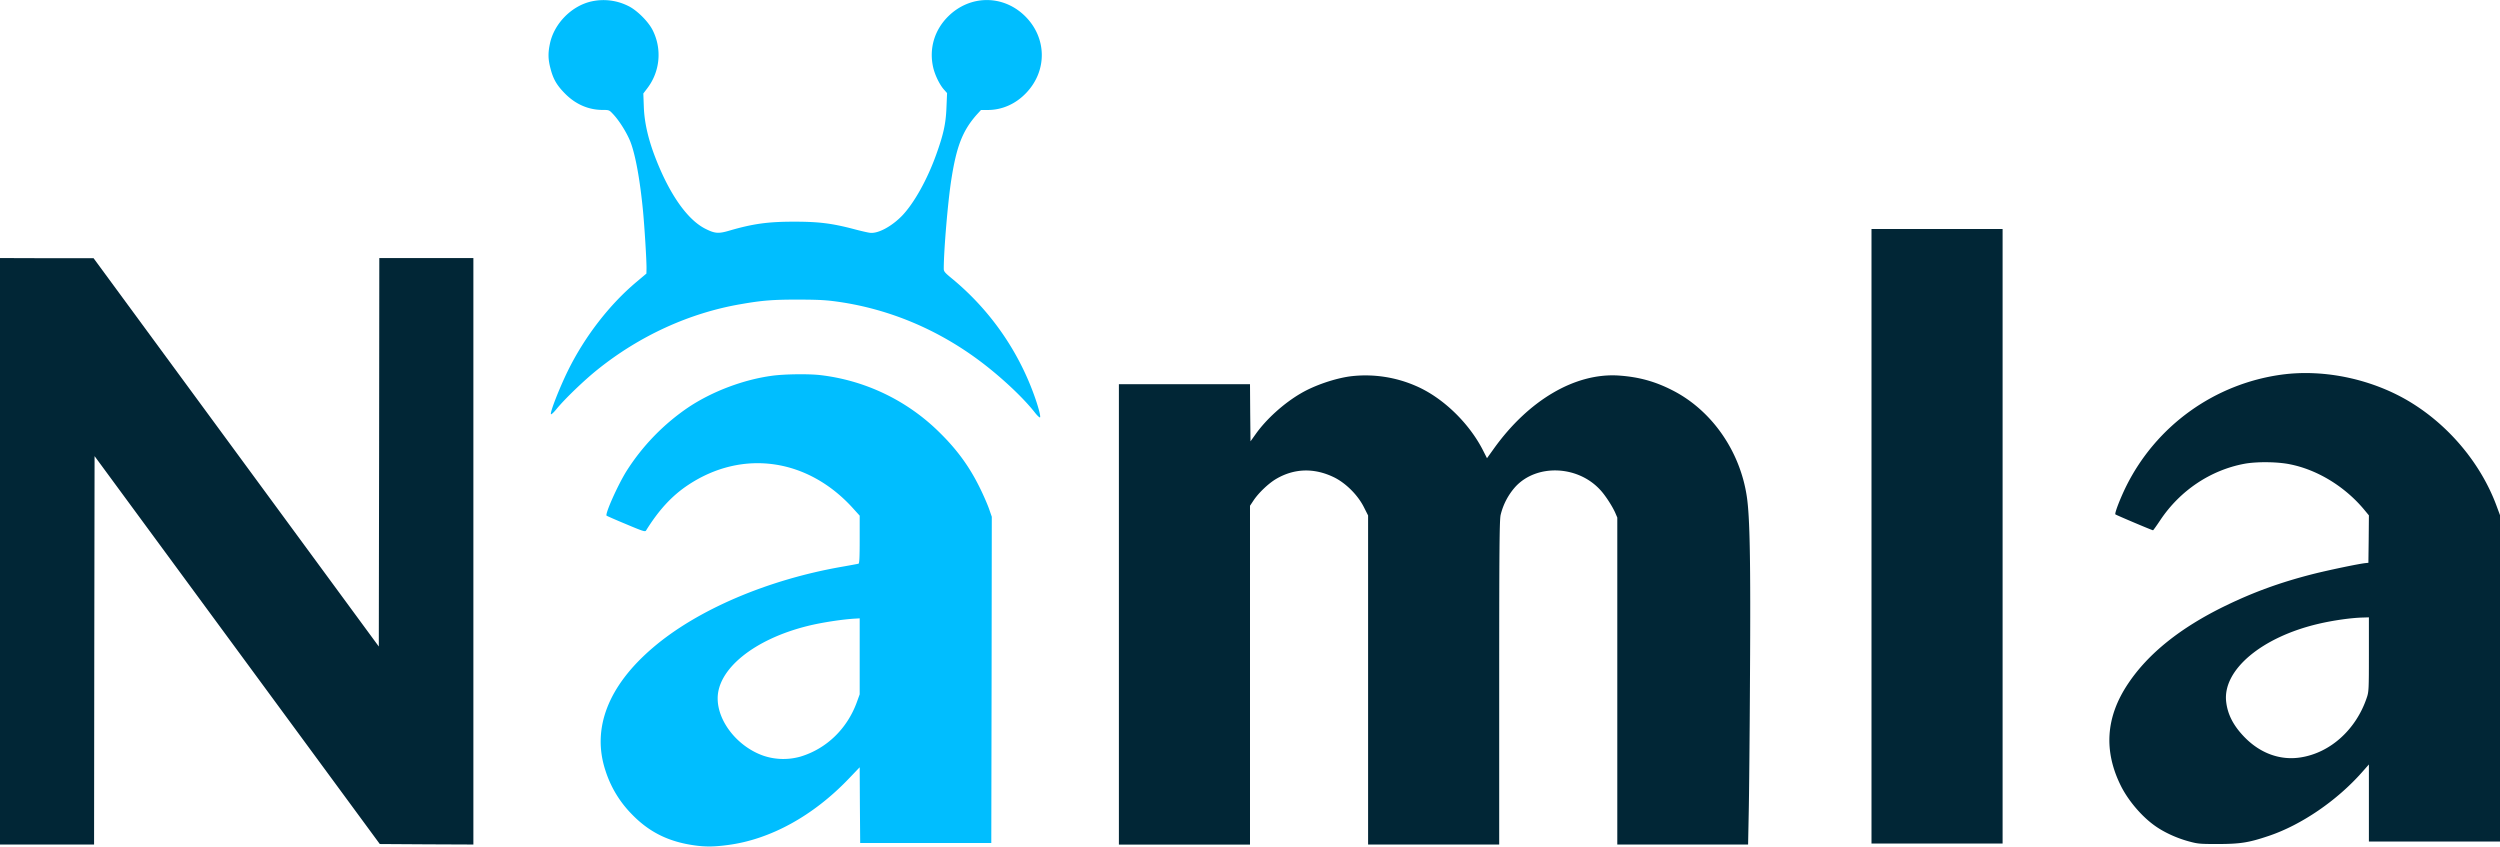 <svg xmlns="http://www.w3.org/2000/svg" id="Layer_1" data-name="Layer 1" viewBox="0 0 2498 846"><defs><style>.cls-1{fill:#00beff}.cls-2{fill:#012636}</style></defs><path d="M591.3 1.35c-20 4.3-37.6 22.1-41.8 42.2-2 9.3-1.9 15.6.5 24.7 2.7 10.7 6.3 16.9 14.5 25.2 10.6 10.8 23.6 16.4 37.8 16.4 6.4 0 6.5.1 10.6 4.5 6.3 6.8 13.6 18.7 17 27.3 5.1 13.2 9.6 38.1 12.6 69.2 1.6 17.2 3.5 48.2 3.5 56.9l-.1 5.6-9.5 8c-27.3 22.8-52.1 54.9-68.9 89-8.4 17.1-18.1 41.8-17 43.5.3.6 2.9-1.8 5.7-5.3 8.3-10.1 27.4-28.5 40.9-39.3 42.1-33.8 91.8-56.5 142.9-65.3 21.7-3.8 32.1-4.6 58-4.6 21.3.1 28 .5 41 2.4 50 7.4 97.6 27.4 139.3 58.4 21.5 16 44.1 37.1 56 52.4 2.3 2.9 4.5 4.9 4.9 4.5.9-.9-1.9-11.3-6.1-22.8A269.6 269.6 0 0 0 950.8 278c-6.7-5.5-7.8-6.8-7.8-9.5 0-18.1 4.1-67 7.5-88.7 5.2-33.6 11.3-49.2 25.4-65.2l4.3-4.7h6.7c14.5 0 28.2-6.1 38.7-17.3 20.9-22.1 20.4-54.7-1.1-76.2-21.8-21.8-55.1-21.8-77.1 0-13.9 13.8-19.3 32.5-14.9 51.3 1.8 7.5 6.3 16.8 10.6 21.7l3.2 3.6-.6 14.2c-.6 16.4-3 27.1-10.3 47.4-9 25.1-22.2 48.6-34.1 61-10.4 10.7-24.1 18.1-32.1 17-2-.2-9.8-2-17.2-4-21.2-5.5-34.3-7.1-58.5-7.1-26.1 0-40.9 2-64.9 9-10.6 3.1-14.2 2.9-23.4-1.7-17.8-8.7-35.5-33.5-49.6-69.3-7.7-19.4-11.7-36.6-12.3-52.6l-.5-13.5 3.9-5.1a54.84 54.84 0 0 0 5.1-58.8C647.3 21 636.2 10.1 628 6.1a55.23 55.23 0 0 0-36.7-4.75" class="cls-1"/><path d="M1870 535.85v307h131v-614h-131ZM0 550.85v293h94l.2-194.1.3-194L237 649.55l142.5 193.8 46.8.3 46.7.2v-586h-94l-.2 194-.3 194.15L236 452 93.5 258H46.8L0 257.85ZM2279.7 374.35a204.35 204.35 0 0 0-155 111.1c-6 12.1-12 27.5-11 28.5.7.7 36.6 15.9 37.6 15.9.3 0 3.5-4.5 7.1-9.9 19.8-29.8 50.4-50.3 84.5-56.6 12.3-2.2 32.9-2 45.4.6 27.4 5.5 54.7 22.2 73.9 45.2l4.8 5.8-.2 23.7-.3 23.7-3 .3c-7.1.8-35.4 6.7-51.9 10.8-33.4 8.5-60.2 18.3-89.1 32.4-44.1 21.6-76 47.2-96 77.1-22.5 33.4-24.8 67.6-7 102.9 7.4 14.5 20.6 30 33.6 39.2 8.9 6.4 21.4 12.2 33.4 15.5 9.4 2.6 11.2 2.8 30 2.8 22.4-.1 30.5-1.4 50.4-8.1 32.7-11 68.2-35.3 93.2-63.6l6.9-7.8v77h131v-326.1l-3.6-9.7c-15.3-41.1-46.2-78.6-84.6-102.4-37.9-23.5-86.8-34.2-130.1-28.3m87.3 279.5c0 34.8-.1 37.4-2.1 43.2-10.7 32-36.6 55.3-66.4 59.8-20.1 3.1-39.9-4.1-55.5-20-11.5-11.7-17.4-23.3-18.7-36.5-2.9-31.4 35.9-63.8 92.2-77 14.9-3.5 32.7-6 44.3-6.3l6.2-.2Z" class="cls-2"/><path d="M771.5 375.45c-28.3 3.8-59.2 15.4-83 31.1a217.85 217.85 0 0 0-62.7 64.5c-8.6 13.9-21.4 42.5-19.7 44.2.3.3 9.1 4.2 19.5 8.5 16.6 7 19 7.8 19.9 6.4 12.8-20.6 25.9-34.8 42-45.5 54.6-36.3 120.4-26.7 165.7 24.2l5.8 6.4v23.8c0 18.2-.3 24-1.2 24.2-.7.2-8.3 1.6-16.8 3.1-74.3 13-144.4 43-188.6 80.8-44.9 38.3-61.3 81-47.4 122.9a109.1 109.1 0 0 0 25.8 43c17.5 18.3 37.2 28.1 63.5 31.7 10.7 1.5 19.5 1.4 32.9-.4 42.4-5.5 85.3-29.1 120.8-66.2l11-11.5.2 37.8.3 37.9h131l.3-163 .2-163-2.6-7.5c-1.4-4.1-5.4-13.4-8.9-20.5-10.6-21.9-23.4-39.4-41.6-57.1a202.5 202.5 0 0 0-117.9-56.4c-11.4-1.4-36.2-1.1-48.5.6m87.5 280.4v37.9l-2.9 8c-9.7 26.5-30.2 46.3-56.1 54.2a62.6 62.6 0 0 1-37.1-.8c-25.6-8.9-45.6-33.8-45.8-56.9-.4-29.6 36.3-59.4 89.6-72.7 13.8-3.5 36-6.9 49.1-7.5l3.2-.2Z" class="cls-1"/><path d="M1349.5 376c-15.4 2-36 9-49.6 17-16.9 9.8-34.3 25.5-44.9 40.3l-5.5 7.7-.3-28.5-.2-28.6h-131v460h131V505.35l3.6-5.4c5.1-7.6 14.9-16.9 22.5-21.4 18.2-10.7 38.2-11.2 57.9-1.6 11.8 5.8 23.8 17.8 29.8 29.8l4.2 8.3v328.8h131v-161.3c0-135.1.3-162.3 1.4-167.9a64.9 64.9 0 0 1 15-28.5c21.2-22.7 62-21.2 84.5 3.3 5 5.3 12 16.1 15 22.8l2.1 4.9v326.7h130.7l.6-30.3c.4-16.6 1-79.2 1.3-139.2.7-113.6-.1-158-3.2-178.3-6.8-45.5-35.1-86-74-105.9-17.7-9.1-33.9-13.5-53.9-14.9-43.5-2.9-90.3 24.6-125.1 73.4l-6.6 9.2-3.7-7.3c-14-27.8-40.4-53.3-67.3-64.9a125.7 125.7 0 0 0-65.3-9.65" class="cls-2"/></svg>